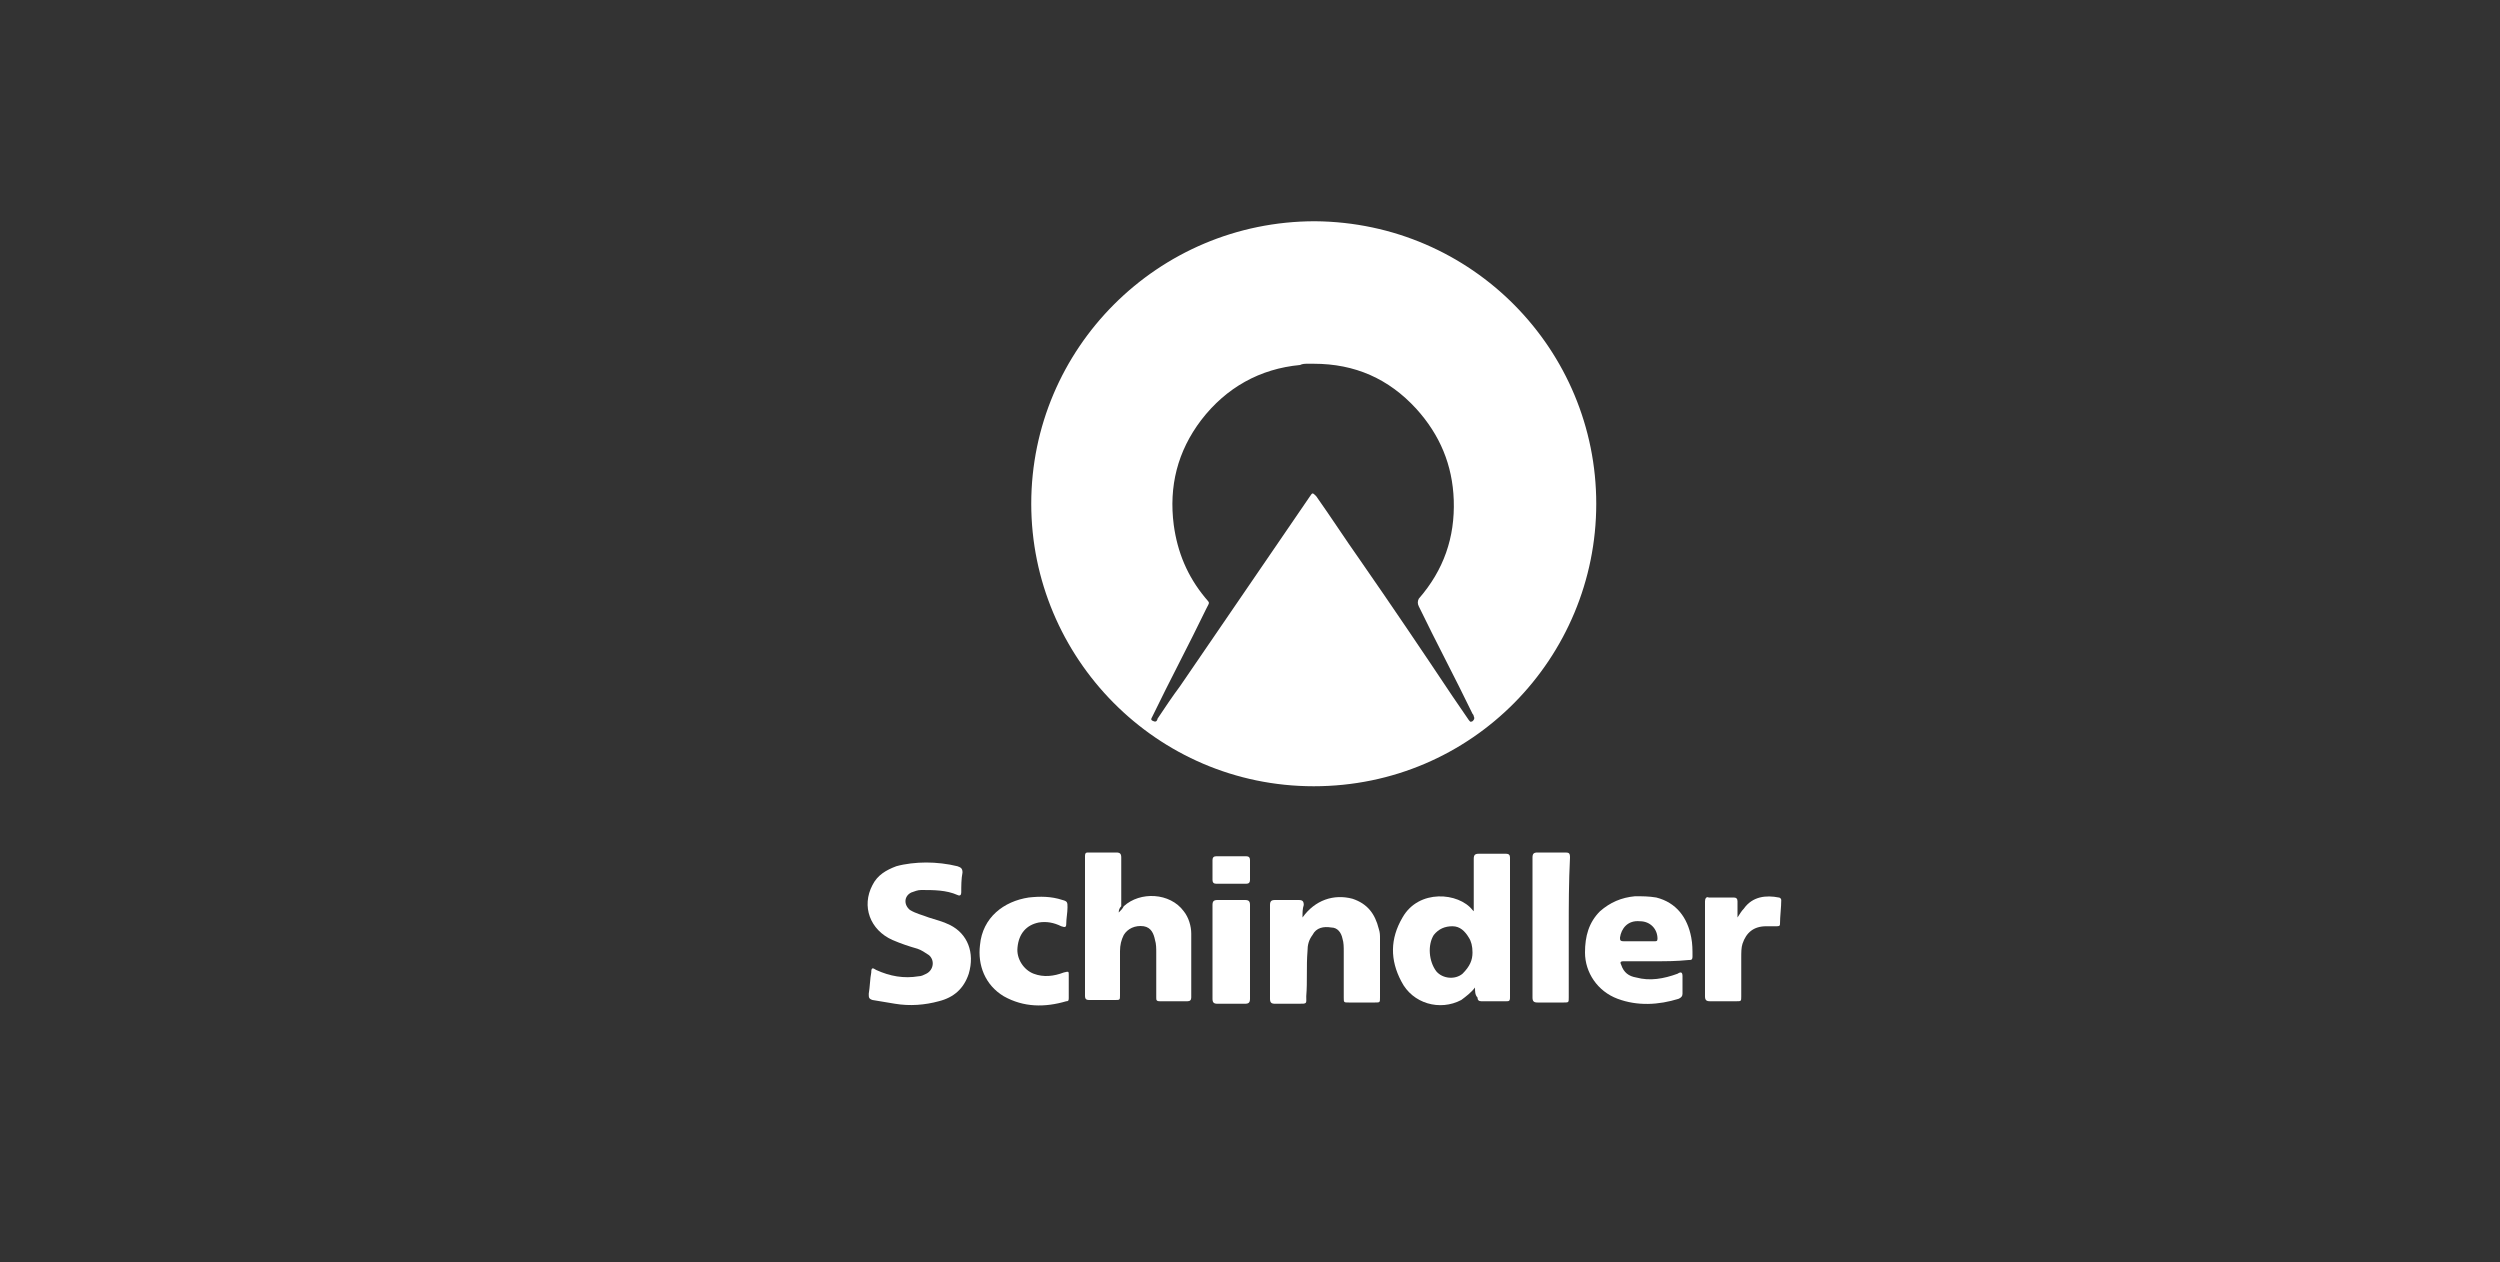 <?xml version="1.0" encoding="utf-8"?>
<!-- Generator: Adobe Illustrator 27.9.0, SVG Export Plug-In . SVG Version: 6.00 Build 0)  -->
<svg version="1.1" id="Layer_1" xmlns="http://www.w3.org/2000/svg" xmlns:xlink="http://www.w3.org/1999/xlink" x="0px" y="0px"
	 viewBox="0 0 200 101" style="enable-background:new 0 0 200 101;" xml:space="preserve">
<rect x="0" y="0" width="200" height="101" fill="#333333" stroke="none"/>
<style type="text/css">
	.st0{fill:#FFFFFF;}
	.st1{fill:none;stroke:#FFFFFF;stroke-width:0.5;stroke-miterlimit:10;}
	.st2{clip-path:url(#SVGID_00000132769265715394487550000010160350004431505550_);fill:#FFFFFF;}
</style>
<g>
	<path class="st0" d="M127.7,40.3c0,12.3-9.9,22.6-22.6,22.6c-12.6,0-22.6-10.3-22.6-22.6c0-12.4,10.1-22.6,22.7-22.6
		C117.8,17.8,127.7,28,127.7,40.3z M105.1,29.1c-0.2,0-0.3,0-0.5,0c-0.2,0-0.4,0-0.6,0.1c-3.2,0.3-5.9,1.8-7.9,4.4
		c-1.9,2.5-2.6,5.3-2.2,8.4c0.3,2.2,1.1,4.1,2.5,5.8c0.4,0.5,0.4,0.3,0.1,0.9c-1.4,2.9-2.9,5.7-4.3,8.6c-0.1,0.2-0.2,0.3,0.1,0.4
		c0.2,0.1,0.3-0.1,0.3-0.2c0.6-0.9,1.2-1.8,1.8-2.6c3.5-5.1,6.9-10.1,10.4-15.2c0.2-0.3,0.2-0.3,0.5,0c1.2,1.7,2.3,3.4,3.5,5.1
		c2.5,3.6,5,7.3,7.4,10.9c0.4,0.6,0.9,1.3,1.3,1.9c0.1,0.1,0.1,0.2,0.3,0.1c0.1-0.1,0.2-0.2,0.1-0.4c0-0.1-0.1-0.2-0.1-0.2
		c-1.4-2.9-2.9-5.7-4.3-8.6c-0.1-0.2-0.1-0.4,0-0.6c2-2.3,2.9-4.9,2.8-7.9c-0.1-2.8-1.1-5.2-3-7.3C111.1,30.3,108.4,29.1,105.1,29.1
		z"/>
	<path class="st0" d="M118,79c-0.3,0.4-0.7,0.7-1.1,1c-1.7,0.9-3.9,0.3-4.8-1.5c-0.9-1.7-0.9-3.4,0.1-5.1c1.3-2.3,4.5-2,5.6-0.6
		c0,0,0,0,0.1,0.1c0-0.1,0-0.2,0-0.3c0-1.3,0-2.6,0-3.9c0-0.3,0.1-0.4,0.4-0.4c0.7,0,1.4,0,2.2,0c0.2,0,0.3,0.1,0.3,0.3
		c0,3.7,0,7.5,0,11.2c0,0.3-0.1,0.3-0.3,0.3c-0.7,0-1.3,0-2,0c-0.2,0-0.3-0.1-0.3-0.3C118,79.6,118,79.3,118,79z M117.8,76.2
		c0-0.5-0.1-0.9-0.3-1.2c-0.3-0.5-0.7-0.9-1.3-0.9c-0.6,0-1.1,0.2-1.5,0.7c-0.5,0.8-0.4,2.1,0.2,2.9c0.5,0.6,1.5,0.7,2.1,0.2
		C117.6,77.3,117.8,76.8,117.8,76.2z"/>
	<path class="st0" d="M89.5,73c0.2-0.2,0.3-0.3,0.4-0.5c1.3-1.2,3.7-1.1,4.8,0.4c0.4,0.5,0.6,1.2,0.6,1.8c0,1.7,0,3.4,0,5.1
		c0,0.2-0.1,0.3-0.3,0.3c-0.7,0-1.5,0-2.2,0c-0.3,0-0.3-0.1-0.3-0.3c0-1.2,0-2.4,0-3.6c0-0.3,0-0.7-0.1-1c-0.1-0.5-0.3-1-0.9-1.1
		c-0.7-0.1-1.3,0.2-1.6,0.7c-0.2,0.4-0.3,0.8-0.3,1.3c0,1.2,0,2.4,0,3.5c0,0.4,0,0.4-0.4,0.4c-0.7,0-1.4,0-2.1,0
		c-0.2,0-0.3-0.1-0.3-0.3c0-3.7,0-7.5,0-11.2c0-0.3,0.1-0.3,0.3-0.3c0.7,0,1.5,0,2.2,0c0.3,0,0.4,0.1,0.4,0.4c0,1.3,0,2.6,0,3.9
		C89.5,72.7,89.5,72.9,89.5,73z"/>
	<path class="st0" d="M74.1,69c0.8,0,1.7,0.1,2.5,0.3c0.3,0.1,0.4,0.2,0.4,0.5c-0.1,0.5-0.1,1.1-0.1,1.6c0,0.2-0.1,0.3-0.3,0.2
		c-0.9-0.4-1.9-0.4-2.9-0.4c-0.3,0-0.5,0.1-0.8,0.2c-0.6,0.3-0.6,1-0.1,1.4c0.5,0.3,1,0.4,1.5,0.6c0.6,0.2,1.1,0.3,1.7,0.6
		c1.4,0.7,2,2.2,1.5,3.9c-0.4,1.2-1.2,1.9-2.4,2.2c-1.1,0.3-2.3,0.4-3.5,0.2c-0.6-0.1-1.2-0.2-1.8-0.3c-0.3-0.1-0.3-0.2-0.3-0.5
		c0.1-0.6,0.1-1.2,0.2-1.7c0-0.4,0.1-0.4,0.4-0.2c1.1,0.5,2.2,0.7,3.4,0.5c0.2,0,0.4-0.1,0.6-0.2c0.6-0.3,0.7-1.1,0.2-1.5
		c-0.3-0.2-0.6-0.4-0.9-0.5c-0.7-0.2-1.3-0.4-2-0.7c-1.8-0.8-2.5-2.7-1.6-4.4c0.4-0.8,1.1-1.2,1.9-1.5C72.4,69.1,73.3,69,74.1,69z"
		/>
	<path class="st0" d="M104.2,73.4c1-1.4,2.5-1.9,4-1.5c1.2,0.4,1.8,1.2,2.1,2.4c0.1,0.3,0.1,0.5,0.1,0.8c0,1.6,0,3.1,0,4.7
		c0,0.4,0,0.4-0.4,0.4c-0.7,0-1.4,0-2.1,0c-0.4,0-0.4,0-0.4-0.4c0-1.2,0-2.4,0-3.7c0-0.3,0-0.7-0.1-1c-0.1-0.5-0.4-0.9-0.9-0.9
		c-0.6-0.1-1.2,0-1.5,0.6c-0.3,0.4-0.4,0.8-0.4,1.3c-0.1,1.2,0,2.4-0.1,3.6c0,0.6,0.1,0.6-0.6,0.6c-0.6,0-1.3,0-1.9,0
		c-0.3,0-0.4-0.1-0.4-0.4c0-2.5,0-5,0-7.5c0-0.3,0.1-0.4,0.4-0.4c0.6,0,1.3,0,1.9,0c0.3,0,0.4,0.1,0.4,0.4
		C104.2,72.7,104.2,73,104.2,73.4z"/>
	<path class="st0" d="M132.4,76.9c-0.8,0-1.6,0-2.5,0c-0.3,0-0.3,0.1-0.2,0.3c0.2,0.6,0.6,0.9,1.2,1c1.1,0.3,2.2,0.1,3.3-0.3
		c0.3-0.2,0.4-0.1,0.4,0.2c0,0.5,0,0.9,0,1.4c0,0.2-0.1,0.3-0.3,0.4c-1.6,0.5-3.3,0.6-4.9,0c-1.6-0.6-2.6-2.1-2.6-3.7
		c0-1.3,0.3-2.4,1.2-3.3c0.8-0.7,1.7-1.1,2.8-1.2c0.6,0,1.1,0,1.7,0.1c1.6,0.4,2.5,1.6,2.8,3.2c0.1,0.5,0.1,1,0.1,1.5
		c0,0.3-0.1,0.3-0.3,0.3C134.1,76.9,133.3,76.9,132.4,76.9C132.4,76.9,132.4,76.9,132.4,76.9z M131.1,75.3c0.4,0,0.9,0,1.3,0
		c0.1,0,0.2,0,0.2-0.2c0-0.8-0.6-1.4-1.4-1.4c-1-0.1-1.5,0.6-1.6,1.3c0,0.2,0,0.3,0.3,0.3C130.3,75.3,130.7,75.3,131.1,75.3z"/>
	<path class="st0" d="M85.5,79c0,0.3,0,0.5,0,0.8c0,0.2,0,0.3-0.2,0.3c-1.7,0.5-3.4,0.5-5-0.4c-1.5-0.9-2.1-2.5-1.9-4.1
		c0.2-2.2,1.9-3.5,3.9-3.8c0.9-0.1,1.8-0.1,2.7,0.2c0.4,0.1,0.4,0.2,0.4,0.6c0,0.4-0.1,0.9-0.1,1.3c0,0.3-0.1,0.3-0.4,0.2
		c-0.6-0.3-1.2-0.4-1.8-0.3c-1,0.2-1.6,0.9-1.7,2c-0.1,0.9,0.5,1.8,1.3,2.1c0.8,0.3,1.6,0.2,2.4-0.1c0.4-0.1,0.4-0.1,0.4,0.2
		C85.5,78.5,85.5,78.7,85.5,79C85.5,79,85.5,79,85.5,79z"/>
	<path class="st0" d="M125.5,74.3c0,1.8,0,3.7,0,5.5c0,0.4,0,0.4-0.4,0.4c-0.7,0-1.4,0-2.1,0c-0.3,0-0.4-0.1-0.4-0.4
		c0-3.7,0-7.5,0-11.2c0-0.3,0.1-0.4,0.4-0.4c0.7,0,1.4,0,2.1,0c0.4,0,0.5,0,0.5,0.4C125.5,70.6,125.5,72.4,125.5,74.3z"/>
	<path class="st0" d="M139,73.4c0.2-0.3,0.3-0.5,0.5-0.7c0.7-1,1.8-1.1,2.8-0.9c0.1,0,0.2,0.1,0.2,0.2c0,0.6-0.1,1.3-0.1,1.9
		c0,0.2-0.1,0.2-0.3,0.2c-0.3,0-0.5,0-0.8,0c-1,0-1.6,0.5-1.9,1.4c-0.1,0.3-0.1,0.7-0.1,1.1c0,1,0,2.1,0,3.1c0,0.4,0,0.4-0.4,0.4
		c-0.7,0-1.4,0-2.1,0c-0.3,0-0.4-0.1-0.4-0.4c0-2.5,0-5.1,0-7.6c0-0.2,0.1-0.4,0.3-0.3c0.7,0,1.3,0,2,0c0.2,0,0.3,0.1,0.3,0.3
		C139,72.6,139,73,139,73.4z"/>
	<path class="st0" d="M97,76.1c0-1.2,0-2.5,0-3.7c0-0.3,0.1-0.4,0.4-0.4c0.7,0,1.4,0,2.2,0c0.3,0,0.4,0.1,0.4,0.4c0,2.5,0,5,0,7.5
		c0,0.3-0.1,0.4-0.4,0.4c-0.7,0-1.4,0-2.2,0c-0.3,0-0.4-0.1-0.4-0.4C97,78.6,97,77.3,97,76.1z"/>
	<path class="st0" d="M98.4,70.7c-0.4,0-0.8,0-1.1,0c-0.2,0-0.3-0.1-0.3-0.3c0-0.5,0-1.1,0-1.6c0-0.2,0.1-0.3,0.3-0.3
		c0.8,0,1.6,0,2.4,0c0.2,0,0.3,0.1,0.3,0.3c0,0.5,0,1.1,0,1.6c0,0.2-0.1,0.3-0.3,0.3C99.2,70.7,98.8,70.7,98.4,70.7z"/>
</g>
</svg>
